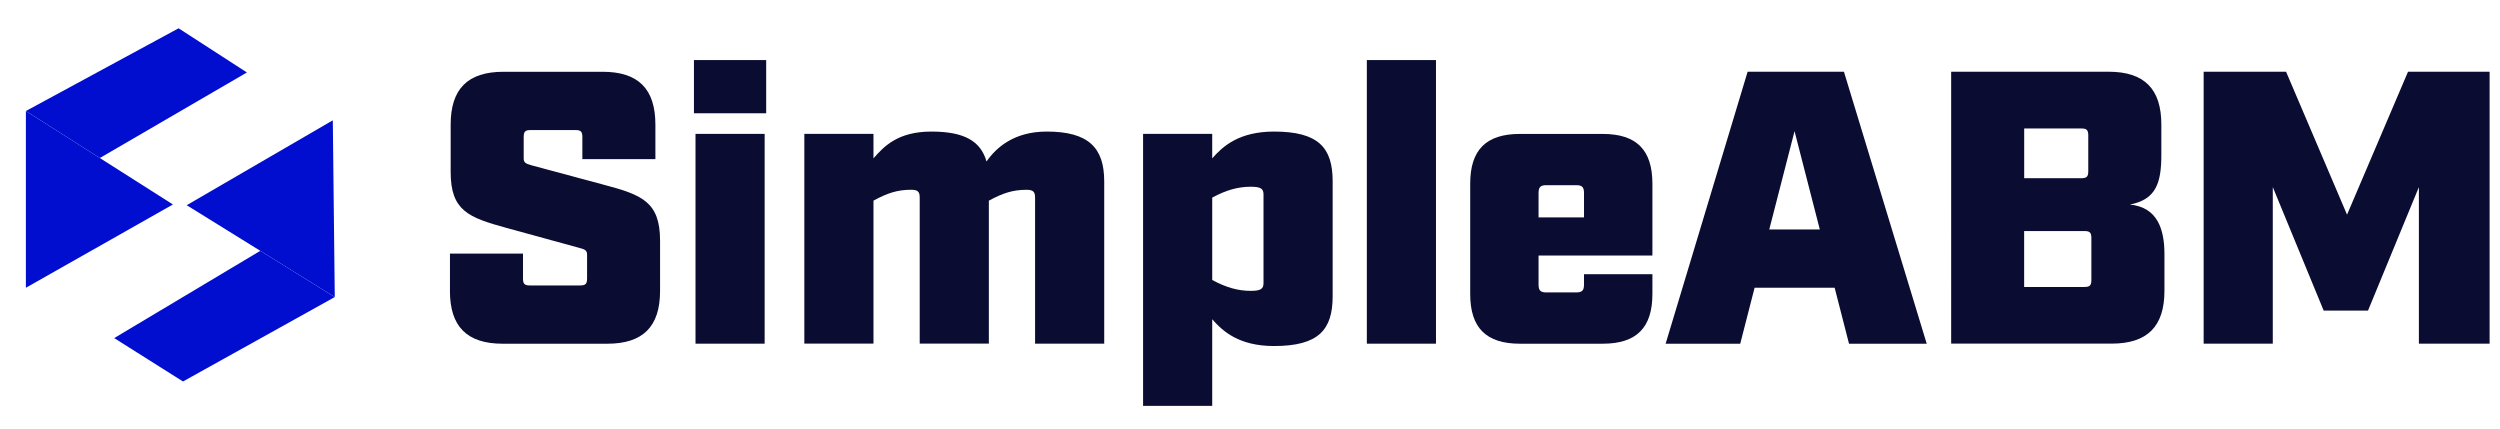 <svg xmlns="http://www.w3.org/2000/svg" id="Layer_1" viewBox="0 0 572.71 98.37"><defs><style>.cls-1{fill:#0a0d31;}.cls-2{fill:#010ed0;}</style></defs><polygon class="cls-2" points="39.61 46.84 5.93 65.92 5.93 25.43 22.87 36.2 39.61 46.84"></polygon><polygon class="cls-2" points="56.56 16.6 22.87 36.2 5.93 25.43 40.91 6.48 56.56 16.6"></polygon><polygon class="cls-2" points="76.69 68.05 59.63 57.46 42.77 47.01 76.24 27.56 76.69 68.05"></polygon><polygon class="cls-2" points="76.69 68.05 41.92 87.39 26.16 77.45 59.63 57.46 76.69 68.05"></polygon><path class="cls-1" d="M103.08,66.63v-8.54h16.73v5.7c0,1.25.36,1.6,1.6,1.6h11.48c1.25,0,1.6-.36,1.6-1.6v-5.43c0-.98-.45-1.25-1.87-1.6l-16.56-4.54c-8.72-2.4-12.82-3.92-12.82-12.82v-10.86c0-8.19,3.92-12.1,12.1-12.1h22.7c8.19,0,12.1,3.92,12.1,12.1v7.92h-16.73v-5.07c0-1.25-.36-1.6-1.6-1.6h-10.24c-1.25,0-1.6.36-1.6,1.6v4.81c0,.98.27,1.25,1.87,1.69l16.55,4.45c8.72,2.31,12.82,3.92,12.82,12.82v11.48c0,8.19-3.92,12.1-12.1,12.1h-23.94c-8.19,0-12.1-3.92-12.1-12.1Z"></path><path class="cls-1" d="M158.97,13.76h16.55v12.19h-16.55v-12.19ZM159.33,30.67h15.84v48.06h-15.84V30.67Z"></path><path class="cls-1" d="M252.96,41.53v37.2h-15.84v-33.47c0-1.33-.45-1.78-1.96-1.78-3.2,0-5.52.8-8.63,2.49v32.75h-15.84v-33.47c0-1.33-.44-1.78-1.96-1.78-3.2,0-5.52.8-8.63,2.49v32.75h-15.84V30.67h15.84v5.61c2.4-2.76,5.61-6.14,13.26-6.14s11.3,2.23,12.64,6.85c2.22-3.2,6.32-6.85,13.79-6.85,9.52,0,13.17,3.65,13.17,11.39Z"></path><path class="cls-1" d="M261.86,30.67h15.84v5.61c2.4-2.76,6.14-6.14,14.15-6.14,10.15,0,13.44,3.65,13.44,11.39v26.35c0,7.74-3.29,11.39-13.44,11.39-8.01,0-11.75-3.38-14.15-6.14v19.85h-15.84V30.67ZM289.45,64.85v-20.29c0-1.33-.62-1.78-2.94-1.78-2.94,0-5.7.8-8.81,2.49v18.87c3.12,1.69,5.87,2.49,8.81,2.49,2.31,0,2.94-.45,2.94-1.78Z"></path><path class="cls-1" d="M313.12,13.76h15.84v64.97h-15.84V13.76Z"></path><path class="cls-1" d="M352.46,58.53v6.68c0,1.33.44,1.78,1.78,1.78h6.85c1.33,0,1.78-.45,1.78-1.78v-2.4h15.67v4.54c0,7.74-3.65,11.39-11.39,11.39h-18.96c-7.74,0-11.39-3.65-11.39-11.39v-25.28c0-7.74,3.65-11.39,11.39-11.39h18.96c7.74,0,11.39,3.65,11.39,11.39v16.47h-26.08ZM352.46,44.2v5.61h10.41v-5.61c0-1.33-.45-1.78-1.78-1.78h-6.85c-1.33,0-1.78.45-1.78,1.78Z"></path><path class="cls-1" d="M420.28,65.92h-18.33l-3.29,12.82h-17.09l18.78-62.3h22.07l18.96,62.3h-17.8l-3.29-12.82ZM416.89,52.57l-5.79-22.52-5.79,22.52h11.57Z"></path><path class="cls-1" d="M446.98,16.43h36.05c8.19,0,12.1,3.92,12.1,12.1v6.94c0,6.5-1.25,10.24-7.21,11.39,6.41.62,7.92,5.79,7.92,11.39v8.37c0,8.19-3.92,12.1-12.1,12.1h-36.76V16.43ZM476.79,40.82c1.25,0,1.6-.36,1.6-1.6v-8.19c0-1.25-.36-1.6-1.6-1.6h-13.08v11.39h13.08ZM477.5,65.74c1.25,0,1.6-.36,1.6-1.6v-9.61c0-1.25-.36-1.6-1.6-1.6h-13.8v12.82h13.8Z"></path><path class="cls-1" d="M504.83,16.43h18.87l13.97,32.75,13.97-32.75h18.69v62.3h-16.2v-35.87l-11.66,28.3h-10.15l-11.66-28.3v35.87h-15.84V16.43Z"></path></svg>